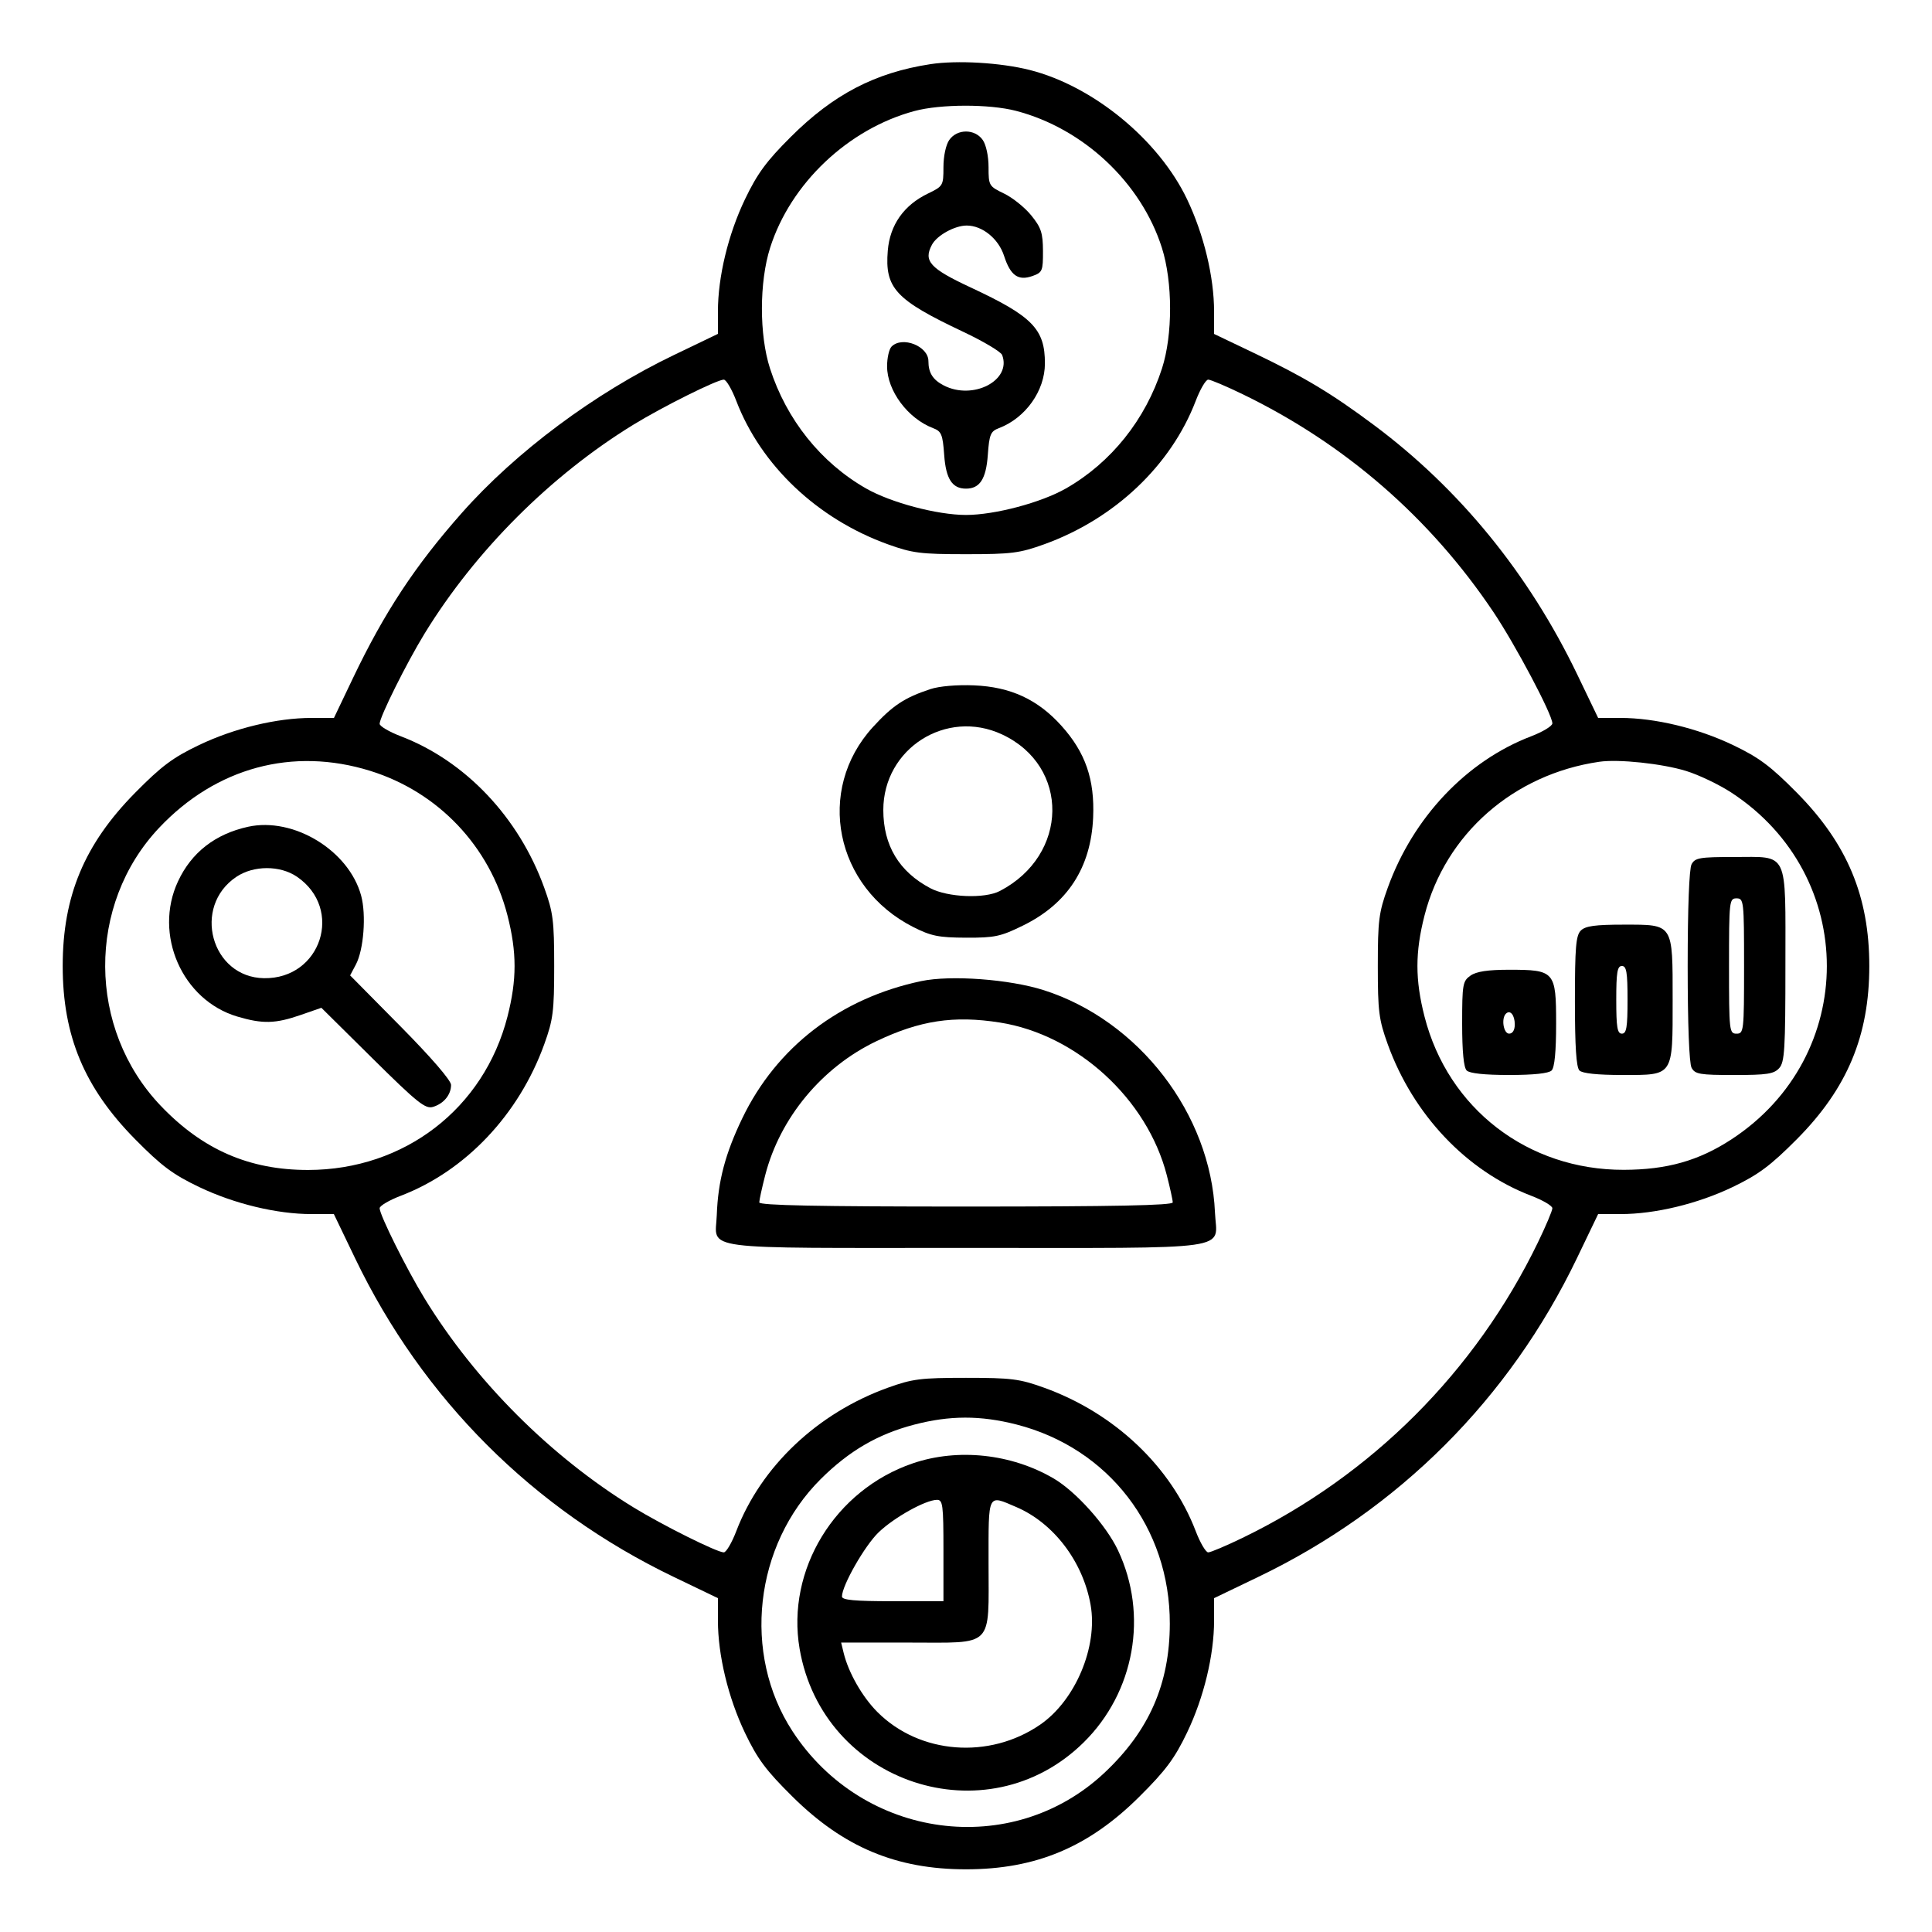 <svg width="150" height="150" viewBox="0 0 150 150" fill="none" xmlns="http://www.w3.org/2000/svg">
<path d="M72.238 4.981C67.941 5.641 64.711 7.323 61.398 10.627C59.502 12.516 58.794 13.482 57.842 15.468C56.536 18.192 55.739 21.497 55.739 24.184V25.922L52.31 27.57C46.166 30.523 40.061 35.071 35.849 39.832C32.222 43.932 29.844 47.543 27.403 52.651L25.928 55.74H24.187C21.501 55.74 18.195 56.536 15.467 57.839C13.427 58.813 12.545 59.471 10.502 61.54C6.555 65.538 4.868 69.57 4.868 75.001C4.868 80.431 6.555 84.463 10.502 88.461C12.545 90.53 13.427 91.188 15.467 92.163C18.194 93.465 21.501 94.261 24.183 94.261H25.921L27.569 97.69C32.814 108.604 41.397 117.187 52.31 122.432L55.739 124.08V125.817C55.739 128.499 56.536 131.807 57.838 134.534C58.811 136.571 59.473 137.459 61.54 139.502C65.503 143.421 69.596 145.133 75 145.133C80.421 145.133 84.514 143.418 88.459 139.494C90.504 137.46 91.196 136.531 92.16 134.523C93.463 131.811 94.261 128.505 94.261 125.817V124.08L97.69 122.432C108.603 117.187 117.186 108.604 122.431 97.69L124.079 94.261H125.816C128.504 94.261 131.81 93.464 134.522 92.161C136.53 91.196 137.46 90.504 139.494 88.46C143.417 84.515 145.132 80.422 145.132 75.001C145.132 69.597 143.42 65.504 139.502 61.54C137.458 59.474 136.57 58.812 134.533 57.839C131.806 56.536 128.499 55.74 125.816 55.74H124.079L122.462 52.377C118.698 44.548 113.331 37.964 106.663 32.994C103.366 30.536 101.257 29.271 97.35 27.404L94.261 25.928V24.188C94.261 21.502 93.465 18.196 92.162 15.468C89.957 10.852 84.874 6.678 79.942 5.432C77.684 4.862 74.305 4.664 72.238 4.981ZM57.165 31.125C59.084 36.139 63.462 40.284 68.92 42.255C70.836 42.947 71.472 43.028 75 43.028C78.528 43.028 79.163 42.947 81.08 42.255C86.538 40.284 90.916 36.139 92.835 31.125C93.182 30.218 93.619 29.475 93.806 29.475C93.993 29.475 95.189 29.981 96.465 30.599C104.429 34.457 111.034 40.194 115.949 47.519C117.664 50.076 120.525 55.48 120.525 56.164C120.525 56.368 119.783 56.819 118.876 57.166C113.862 59.084 109.717 63.462 107.746 68.921C107.054 70.837 106.973 71.473 106.973 75.001C106.973 78.529 107.054 79.164 107.746 81.081C109.717 86.539 113.862 90.917 118.876 92.836C119.783 93.183 120.525 93.62 120.525 93.807C120.525 93.993 120.02 95.19 119.402 96.466C114.543 106.495 106.494 114.544 96.465 119.402C95.189 120.02 93.993 120.526 93.806 120.526C93.619 120.526 93.182 119.784 92.835 118.877C90.916 113.863 86.538 109.718 81.08 107.747C79.163 107.055 78.528 106.974 75 106.974C71.472 106.974 70.836 107.055 68.92 107.747C63.462 109.718 59.084 113.863 57.165 118.877C56.818 119.784 56.381 120.526 56.194 120.526C55.67 120.526 51.452 118.423 49.179 117.03C42.764 113.097 36.904 107.236 32.971 100.821C31.577 98.549 29.475 94.33 29.475 93.807C29.475 93.62 30.217 93.183 31.124 92.836C36.138 90.917 40.283 86.539 42.254 81.081C42.946 79.164 43.027 78.529 43.027 75.001C43.027 71.473 42.946 70.837 42.254 68.921C40.283 63.462 36.138 59.084 31.124 57.166C30.217 56.819 29.475 56.382 29.475 56.195C29.475 55.671 31.577 51.453 32.971 49.18C36.904 42.765 42.764 36.905 49.179 32.971C51.452 31.578 55.67 29.475 56.194 29.475C56.381 29.475 56.818 30.218 57.165 31.125ZM78.923 110.599C86.076 112.429 90.842 118.624 90.824 126.071C90.813 130.744 89.213 134.388 85.744 137.643C78.574 144.37 67.008 142.825 61.526 134.409C57.61 128.395 58.557 119.969 63.727 114.829C65.921 112.648 68.148 111.35 70.961 110.613C73.74 109.886 76.115 109.882 78.923 110.599ZM130.906 59.856C131.881 60.155 133.457 60.908 134.408 61.527C144.312 67.977 144.312 82.025 134.408 88.474C131.876 90.123 129.415 90.817 126.07 90.825C118.624 90.843 112.428 86.077 110.599 78.924C109.866 76.059 109.866 73.942 110.599 71.078C112.215 64.759 117.502 60.111 124.173 59.143C125.664 58.926 129.049 59.285 130.906 59.856ZM78.88 8.606C84.117 9.97 88.603 14.181 90.209 19.24C91.053 21.901 91.058 26 90.219 28.6C88.933 32.585 86.269 35.916 82.763 37.922C80.836 39.024 77.229 39.981 75 39.981C72.771 39.981 69.164 39.024 67.237 37.922C63.73 35.916 61.067 32.585 59.781 28.6C58.942 26 58.947 21.901 59.791 19.24C61.377 14.245 65.848 10.007 70.995 8.621C73.021 8.075 76.814 8.068 78.88 8.606ZM28.74 59.848C34.023 61.489 38.028 65.708 39.401 71.078C40.134 73.942 40.134 76.059 39.401 78.924C37.573 86.07 31.398 90.825 23.93 90.836C19.36 90.842 15.73 89.262 12.475 85.849C6.775 79.873 6.723 70.234 12.358 64.267C16.779 59.586 22.729 57.981 28.74 59.848Z" fill="black"/>
<path d="M71.518 76.174C65.235 77.5 60.299 81.284 57.633 86.819C56.306 89.575 55.746 91.697 55.651 94.337C55.551 97.112 53.843 96.887 75 96.887C96.279 96.887 94.46 97.145 94.33 94.143C94 86.484 88.423 79.237 81.045 76.879C78.382 76.028 73.812 75.689 71.518 76.174ZM77.627 79.389C83.609 80.331 89.062 85.317 90.588 91.238C90.843 92.225 91.051 93.177 91.051 93.354C91.051 93.586 86.528 93.677 75 93.677C63.472 93.677 58.95 93.586 58.95 93.354C58.95 93.177 59.158 92.225 59.412 91.238C60.56 86.784 63.818 82.858 68.037 80.842C71.42 79.226 74.057 78.826 77.627 79.389Z" fill="black"/>
<path d="M70.872 113.613C64.82 115.676 61.032 121.88 62.081 128.009C63.876 138.487 76.608 142.689 84.13 135.286C88.095 131.383 89.168 125.372 86.795 120.354C85.879 118.418 83.534 115.801 81.809 114.79C78.531 112.869 74.369 112.421 70.872 113.613ZM78.907 117.008C81.81 118.253 84.084 121.248 84.675 124.607C85.248 127.854 83.491 132.022 80.757 133.903C76.812 136.617 71.401 136.199 68.127 132.927C66.951 131.752 65.873 129.865 65.501 128.331L65.306 127.529H70.574C77.239 127.529 76.751 128.018 76.751 121.335C76.751 115.847 76.653 116.043 78.907 117.008ZM73.249 120.379V124.318H69.309C66.352 124.318 65.37 124.227 65.37 123.954C65.37 123.102 67.142 120 68.217 118.969C69.421 117.814 71.842 116.464 72.738 116.448C73.2 116.44 73.249 116.818 73.249 120.379Z" fill="black"/>
<path d="M72.228 53.504C70.227 54.166 69.298 54.78 67.771 56.451C63.298 61.345 64.827 68.9 70.914 71.98C72.289 72.675 72.877 72.793 75.005 72.802C77.237 72.81 77.691 72.713 79.443 71.85C82.888 70.156 84.703 67.354 84.871 63.473C84.999 60.519 84.277 58.425 82.412 56.352C80.572 54.305 78.464 53.33 75.624 53.211C74.3 53.155 72.921 53.274 72.228 53.504ZM77.793 57.018C83.082 59.48 82.988 66.388 77.626 69.178C76.448 69.791 73.581 69.675 72.228 68.959C69.802 67.676 68.58 65.64 68.58 62.887C68.58 58.119 73.47 55.004 77.793 57.018Z" fill="black"/>
<path d="M19.261 64.19C16.707 64.751 14.864 66.187 13.819 68.432C11.902 72.548 14.141 77.653 18.421 78.924C20.394 79.509 21.377 79.485 23.346 78.802L24.951 78.245L28.942 82.195C32.389 85.606 33.024 86.116 33.611 85.941C34.448 85.692 35.02 84.999 35.02 84.234C35.02 83.884 33.476 82.095 31.101 79.693L27.183 75.73L27.631 74.885C28.238 73.739 28.445 71.038 28.04 69.541C27.091 66.031 22.795 63.414 19.261 64.19ZM23.055 68.069C26.704 70.561 24.936 76.014 20.5 75.947C16.393 75.885 14.895 70.387 18.355 68.075C19.698 67.178 21.746 67.176 23.055 68.069Z" fill="black"/>
<path d="M73.703 10.863C73.438 11.241 73.249 12.123 73.249 12.979C73.249 14.411 73.22 14.461 72.04 15.03C70.171 15.932 69.094 17.464 68.928 19.453C68.686 22.376 69.521 23.275 74.784 25.761C76.35 26.5 77.71 27.311 77.806 27.561C78.562 29.53 75.546 31.101 73.27 29.924C72.423 29.486 72.082 28.943 72.082 28.037C72.082 26.873 70.056 26.072 69.222 26.907C69.029 27.099 68.872 27.789 68.873 28.439C68.875 30.335 70.483 32.495 72.448 33.242C73.093 33.487 73.191 33.725 73.307 35.33C73.441 37.187 73.928 37.938 75 37.938C76.072 37.938 76.559 37.187 76.693 35.33C76.809 33.725 76.907 33.487 77.552 33.242C79.623 32.454 81.125 30.345 81.127 28.22C81.13 25.545 80.162 24.555 75.359 22.316C72.197 20.841 71.678 20.268 72.358 18.999C72.747 18.271 74.129 17.51 75.058 17.511C76.27 17.513 77.525 18.533 77.955 19.865C78.451 21.398 79.053 21.824 80.165 21.428C80.931 21.155 80.982 21.032 80.976 19.488C80.971 18.087 80.835 17.673 80.069 16.727C79.573 16.114 78.624 15.35 77.96 15.03C76.78 14.461 76.751 14.411 76.751 12.979C76.751 12.123 76.562 11.241 76.297 10.863C75.688 9.994 74.312 9.994 73.703 10.863Z" fill="black"/>
<path d="M131.333 67.102C131.148 67.448 131.031 70.504 131.031 75.001C131.031 79.498 131.148 82.553 131.333 82.9C131.602 83.401 131.968 83.464 134.644 83.464C137.188 83.464 137.728 83.382 138.136 82.93C138.559 82.463 138.619 81.47 138.619 74.95C138.619 65.929 138.91 66.538 134.593 66.538C131.968 66.538 131.601 66.601 131.333 67.102ZM135.409 75.001C135.409 80.059 135.387 80.254 134.825 80.254C134.263 80.254 134.241 80.059 134.241 75.001C134.241 69.943 134.263 69.748 134.825 69.748C135.387 69.748 135.409 69.943 135.409 75.001Z" fill="black"/>
<path d="M122.735 72.248C122.353 72.629 122.276 73.552 122.276 77.734C122.276 81.256 122.381 82.867 122.627 83.112C122.853 83.339 124.03 83.462 125.966 83.462C129.96 83.462 129.864 83.606 129.864 77.626C129.864 71.667 129.943 71.789 126.075 71.789C123.845 71.789 123.09 71.893 122.735 72.248ZM126.362 77.626C126.362 79.766 126.281 80.252 125.924 80.252C125.568 80.252 125.486 79.766 125.486 77.626C125.486 75.486 125.568 74.999 125.924 74.999C126.281 74.999 126.362 75.486 126.362 77.626Z" fill="black"/>
<path d="M114.17 75.745C113.565 76.169 113.521 76.421 113.521 79.481C113.521 81.644 113.641 82.881 113.872 83.112C114.098 83.338 115.266 83.462 117.169 83.462C119.073 83.462 120.241 83.338 120.467 83.112C120.698 82.881 120.817 81.644 120.817 79.481C120.817 75.416 120.709 75.291 117.169 75.291C115.514 75.291 114.627 75.426 114.17 75.745ZM117.607 79.54C117.607 79.978 117.439 80.252 117.169 80.252C116.732 80.252 116.542 79.079 116.918 78.704C117.249 78.373 117.607 78.808 117.607 79.54Z" fill="black"/>
</svg>
